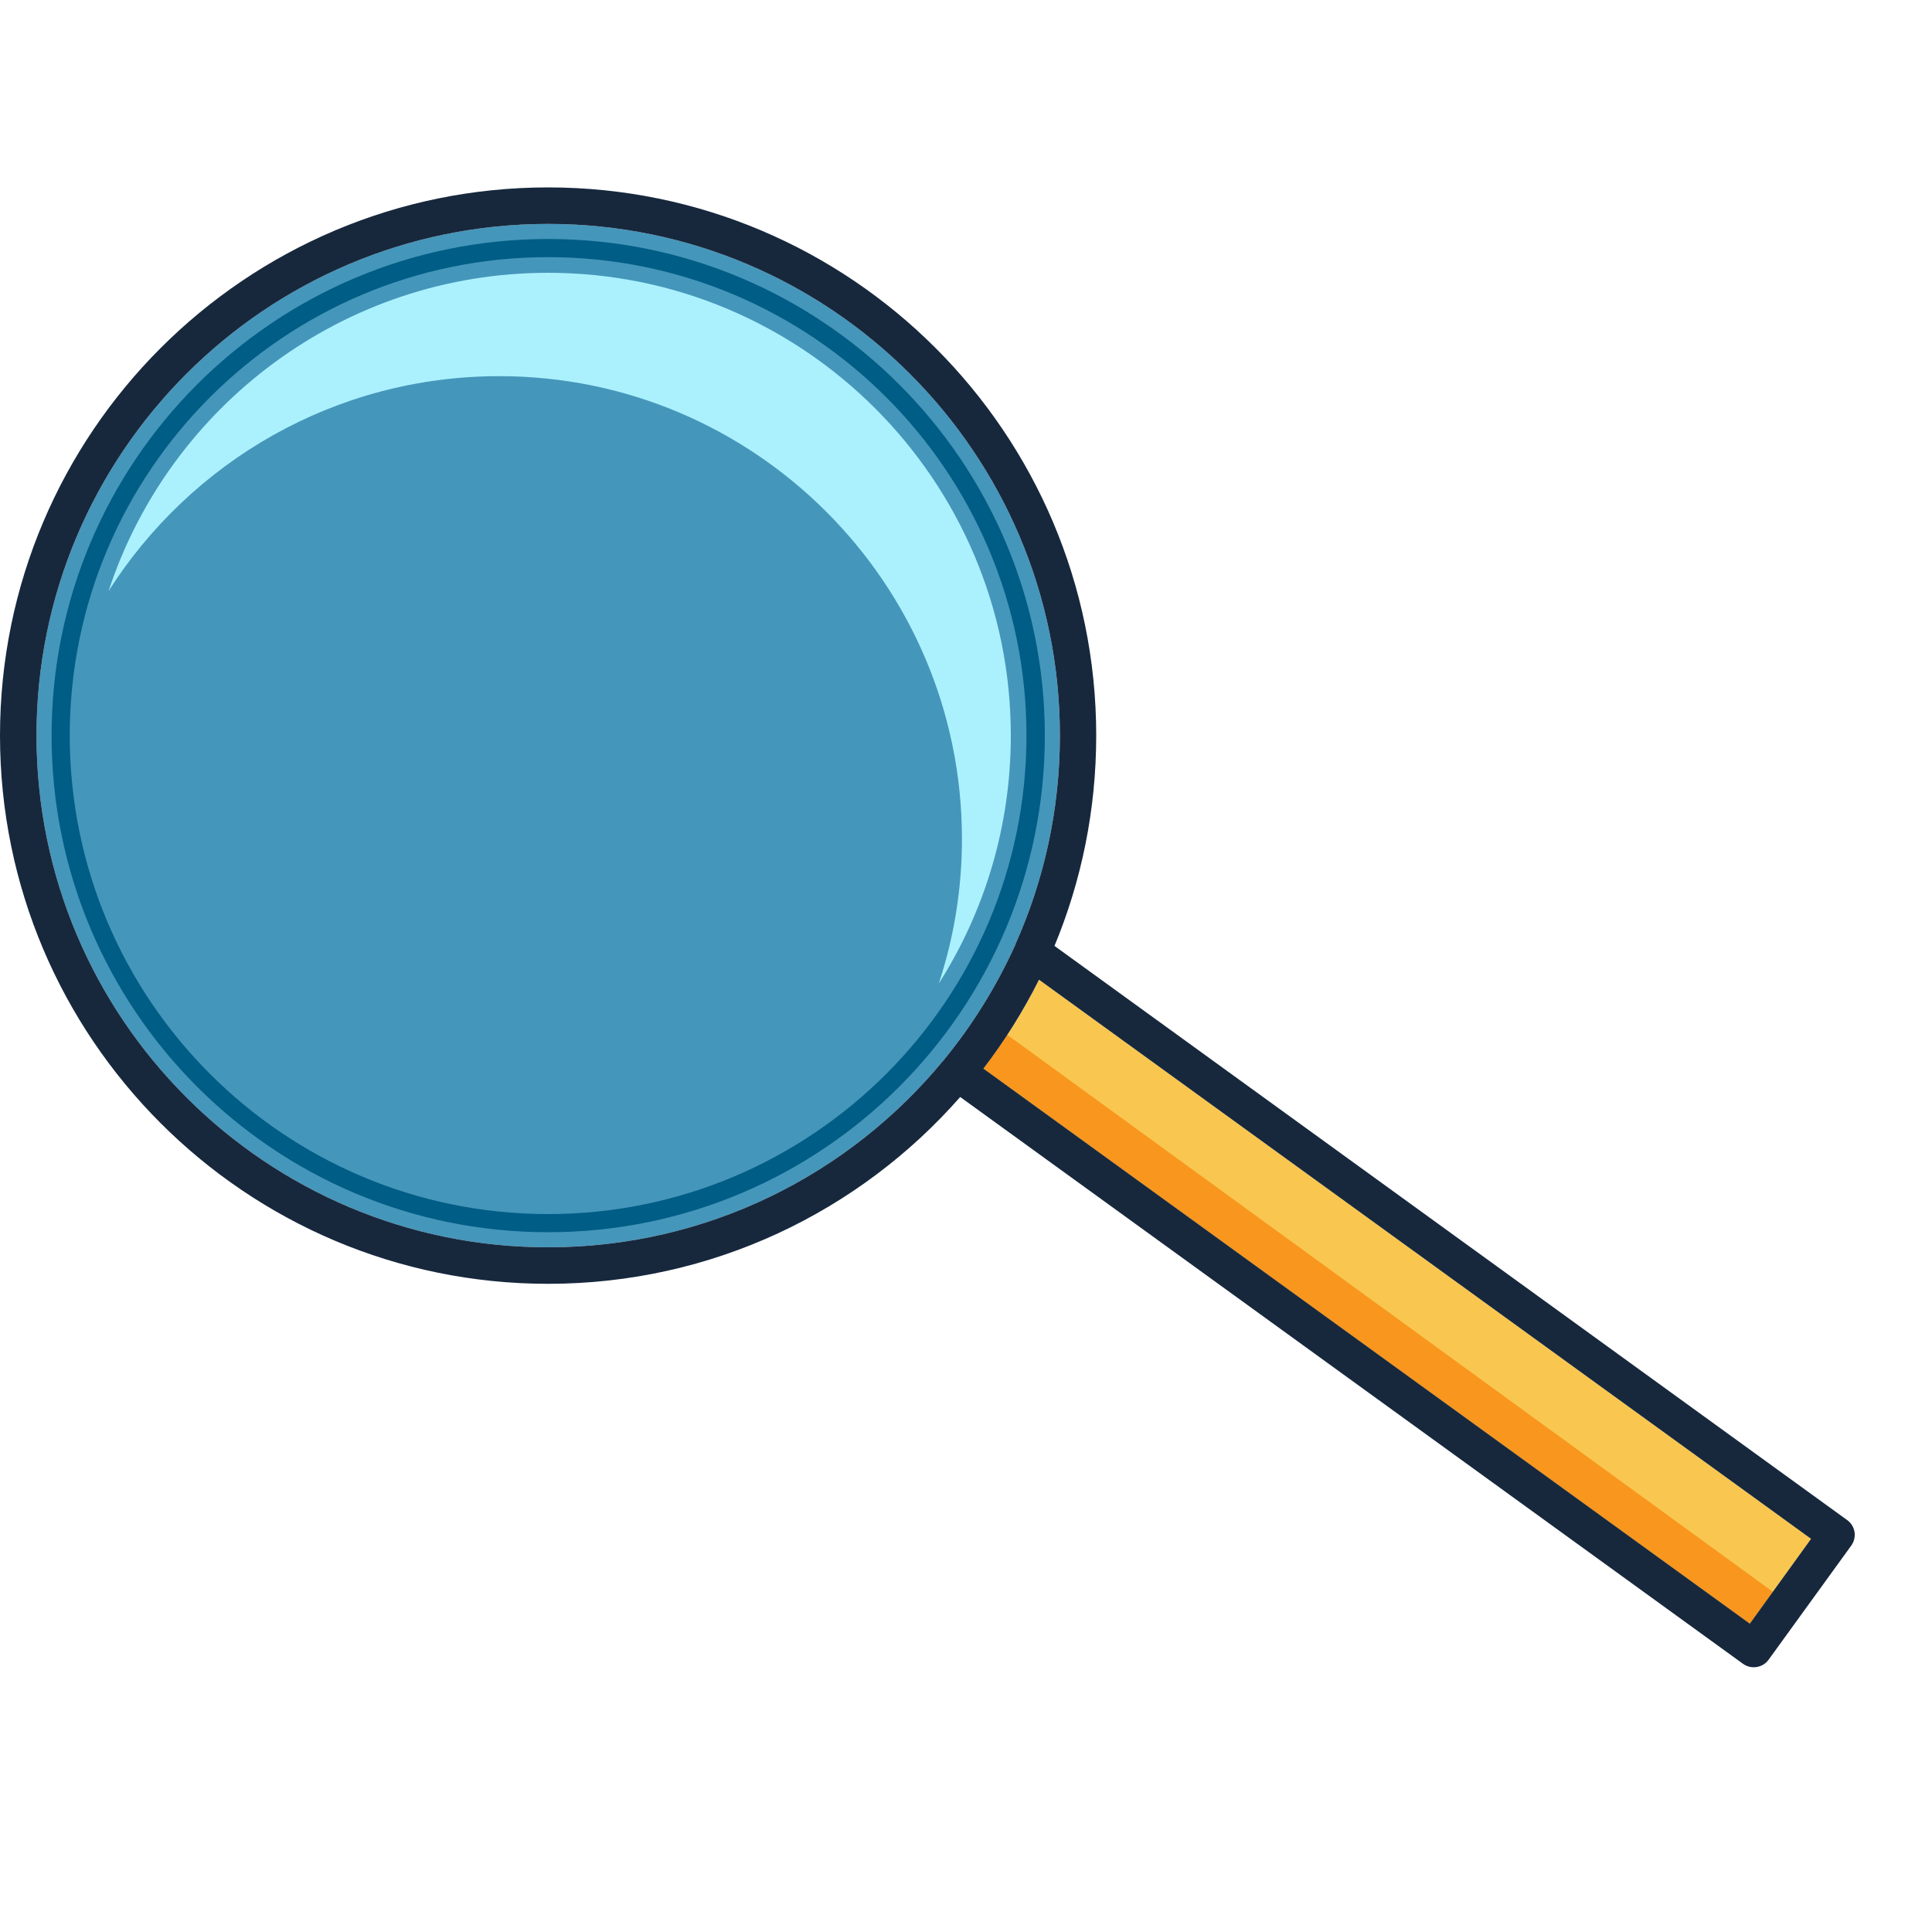 <?xml version="1.0" encoding="UTF-8" standalone="no"?><!DOCTYPE svg PUBLIC "-//W3C//DTD SVG 1.1//EN" "http://www.w3.org/Graphics/SVG/1.1/DTD/svg11.dtd"><svg width="100%" height="100%" viewBox="0 0 10 10" version="1.1" xmlns="http://www.w3.org/2000/svg" xmlns:xlink="http://www.w3.org/1999/xlink" xml:space="preserve" xmlns:serif="http://www.serif.com/" style="fill-rule:evenodd;clip-rule:evenodd;stroke-linejoin:round;stroke-miterlimit:2;"><rect id="Artboard1" x="0" y="0" width="9.6" height="9.6" style="fill:none;"/><clipPath id="_clip1"><rect id="Artboard11" serif:id="Artboard1" x="0" y="0" width="9.6" height="9.6"/></clipPath><g clip-path="url(#_clip1)"><g><path d="M5.255,4.889c-0,0.001 -0,0.001 -0,0.002c-0.098,0.216 -0.223,0.417 -0.372,0.598c-0.001,0.001 -0.001,0.001 -0.002,0.002c-0.486,0.589 -1.221,0.965 -2.044,0.965c-1.462,0 -2.648,-1.187 -2.648,-2.649c-0,-1.461 1.186,-2.648 2.648,-2.648c1.462,-0 2.649,1.187 2.649,2.648c-0,0.386 -0.083,0.752 -0.231,1.082Z" style="fill:#4596bb;"/><path d="M5.09,5.531c0.11,-0.143 0.206,-0.297 0.288,-0.46l3.996,2.894l-0.317,0.439c-0.513,-0.371 -3.445,-2.495 -3.967,-2.873Z" style="fill:#f9c74f;"/><clipPath id="_clip2"><path d="M5.09,5.531c0.11,-0.143 0.206,-0.297 0.288,-0.46l3.996,2.894l-0.317,0.439c-0.513,-0.371 -3.445,-2.495 -3.967,-2.873Z"/></clipPath><g clip-path="url(#_clip2)"><path d="M5.136,5.3l4.146,3.016l-0.268,0.49l-4.143,-3.144l0.265,-0.362Z" style="fill:#f8961d;"/></g><path d="M4.97,5.678c-0.52,0.592 -1.283,0.967 -2.133,0.967c-1.566,-0 -2.837,-1.272 -2.837,-2.838c-0,-1.565 1.271,-2.837 2.837,-2.837c1.566,0 2.837,1.272 2.837,2.837c0,0.386 -0.077,0.754 -0.216,1.089l4.103,2.972c0.042,0.03 0.052,0.089 0.021,0.132l-0.428,0.591c-0.031,0.042 -0.09,0.051 -0.132,0.021l-4.052,-2.934Zm0.285,-0.789c0.148,-0.33 0.231,-0.696 0.231,-1.082c-0,-1.461 -1.187,-2.648 -2.649,-2.648c-1.462,-0 -2.648,1.187 -2.648,2.648c-0,1.462 1.186,2.649 2.648,2.649c0.823,0 1.558,-0.376 2.044,-0.965c0.001,-0.001 0.001,-0.001 0.002,-0.002c0.149,-0.181 0.274,-0.382 0.372,-0.598c-0,-0.001 -0,-0.001 0,-0.002Zm-0.165,0.642c0.522,0.378 3.454,2.502 3.967,2.873l0.317,-0.439l-3.996,-2.894c-0.082,0.163 -0.178,0.317 -0.288,0.46Z" style="fill:#17283d;"/><path d="M2.837,1.237c1.419,-0 2.571,1.152 2.571,2.57c-0,1.419 -1.152,2.571 -2.571,2.571c-1.419,0 -2.57,-1.152 -2.57,-2.571c-0,-1.418 1.151,-2.57 2.57,-2.57Zm0,0.094c-1.367,0 -2.476,1.11 -2.476,2.476c-0,1.367 1.109,2.477 2.476,2.477c1.367,-0 2.476,-1.11 2.476,-2.477c0,-1.366 -1.109,-2.476 -2.476,-2.476Z" style="fill:#005d85;"/><path d="M0.562,3.059c0.314,-0.956 1.215,-1.647 2.275,-1.647c1.322,0 2.395,1.074 2.395,2.395c0,0.472 -0.137,0.913 -0.373,1.284c0.078,-0.236 0.12,-0.487 0.12,-0.749c-0,-1.321 -1.073,-2.395 -2.395,-2.395c-0.85,0 -1.597,0.444 -2.022,1.112Z" style="fill:#abf1fd;"/></g></g></svg>